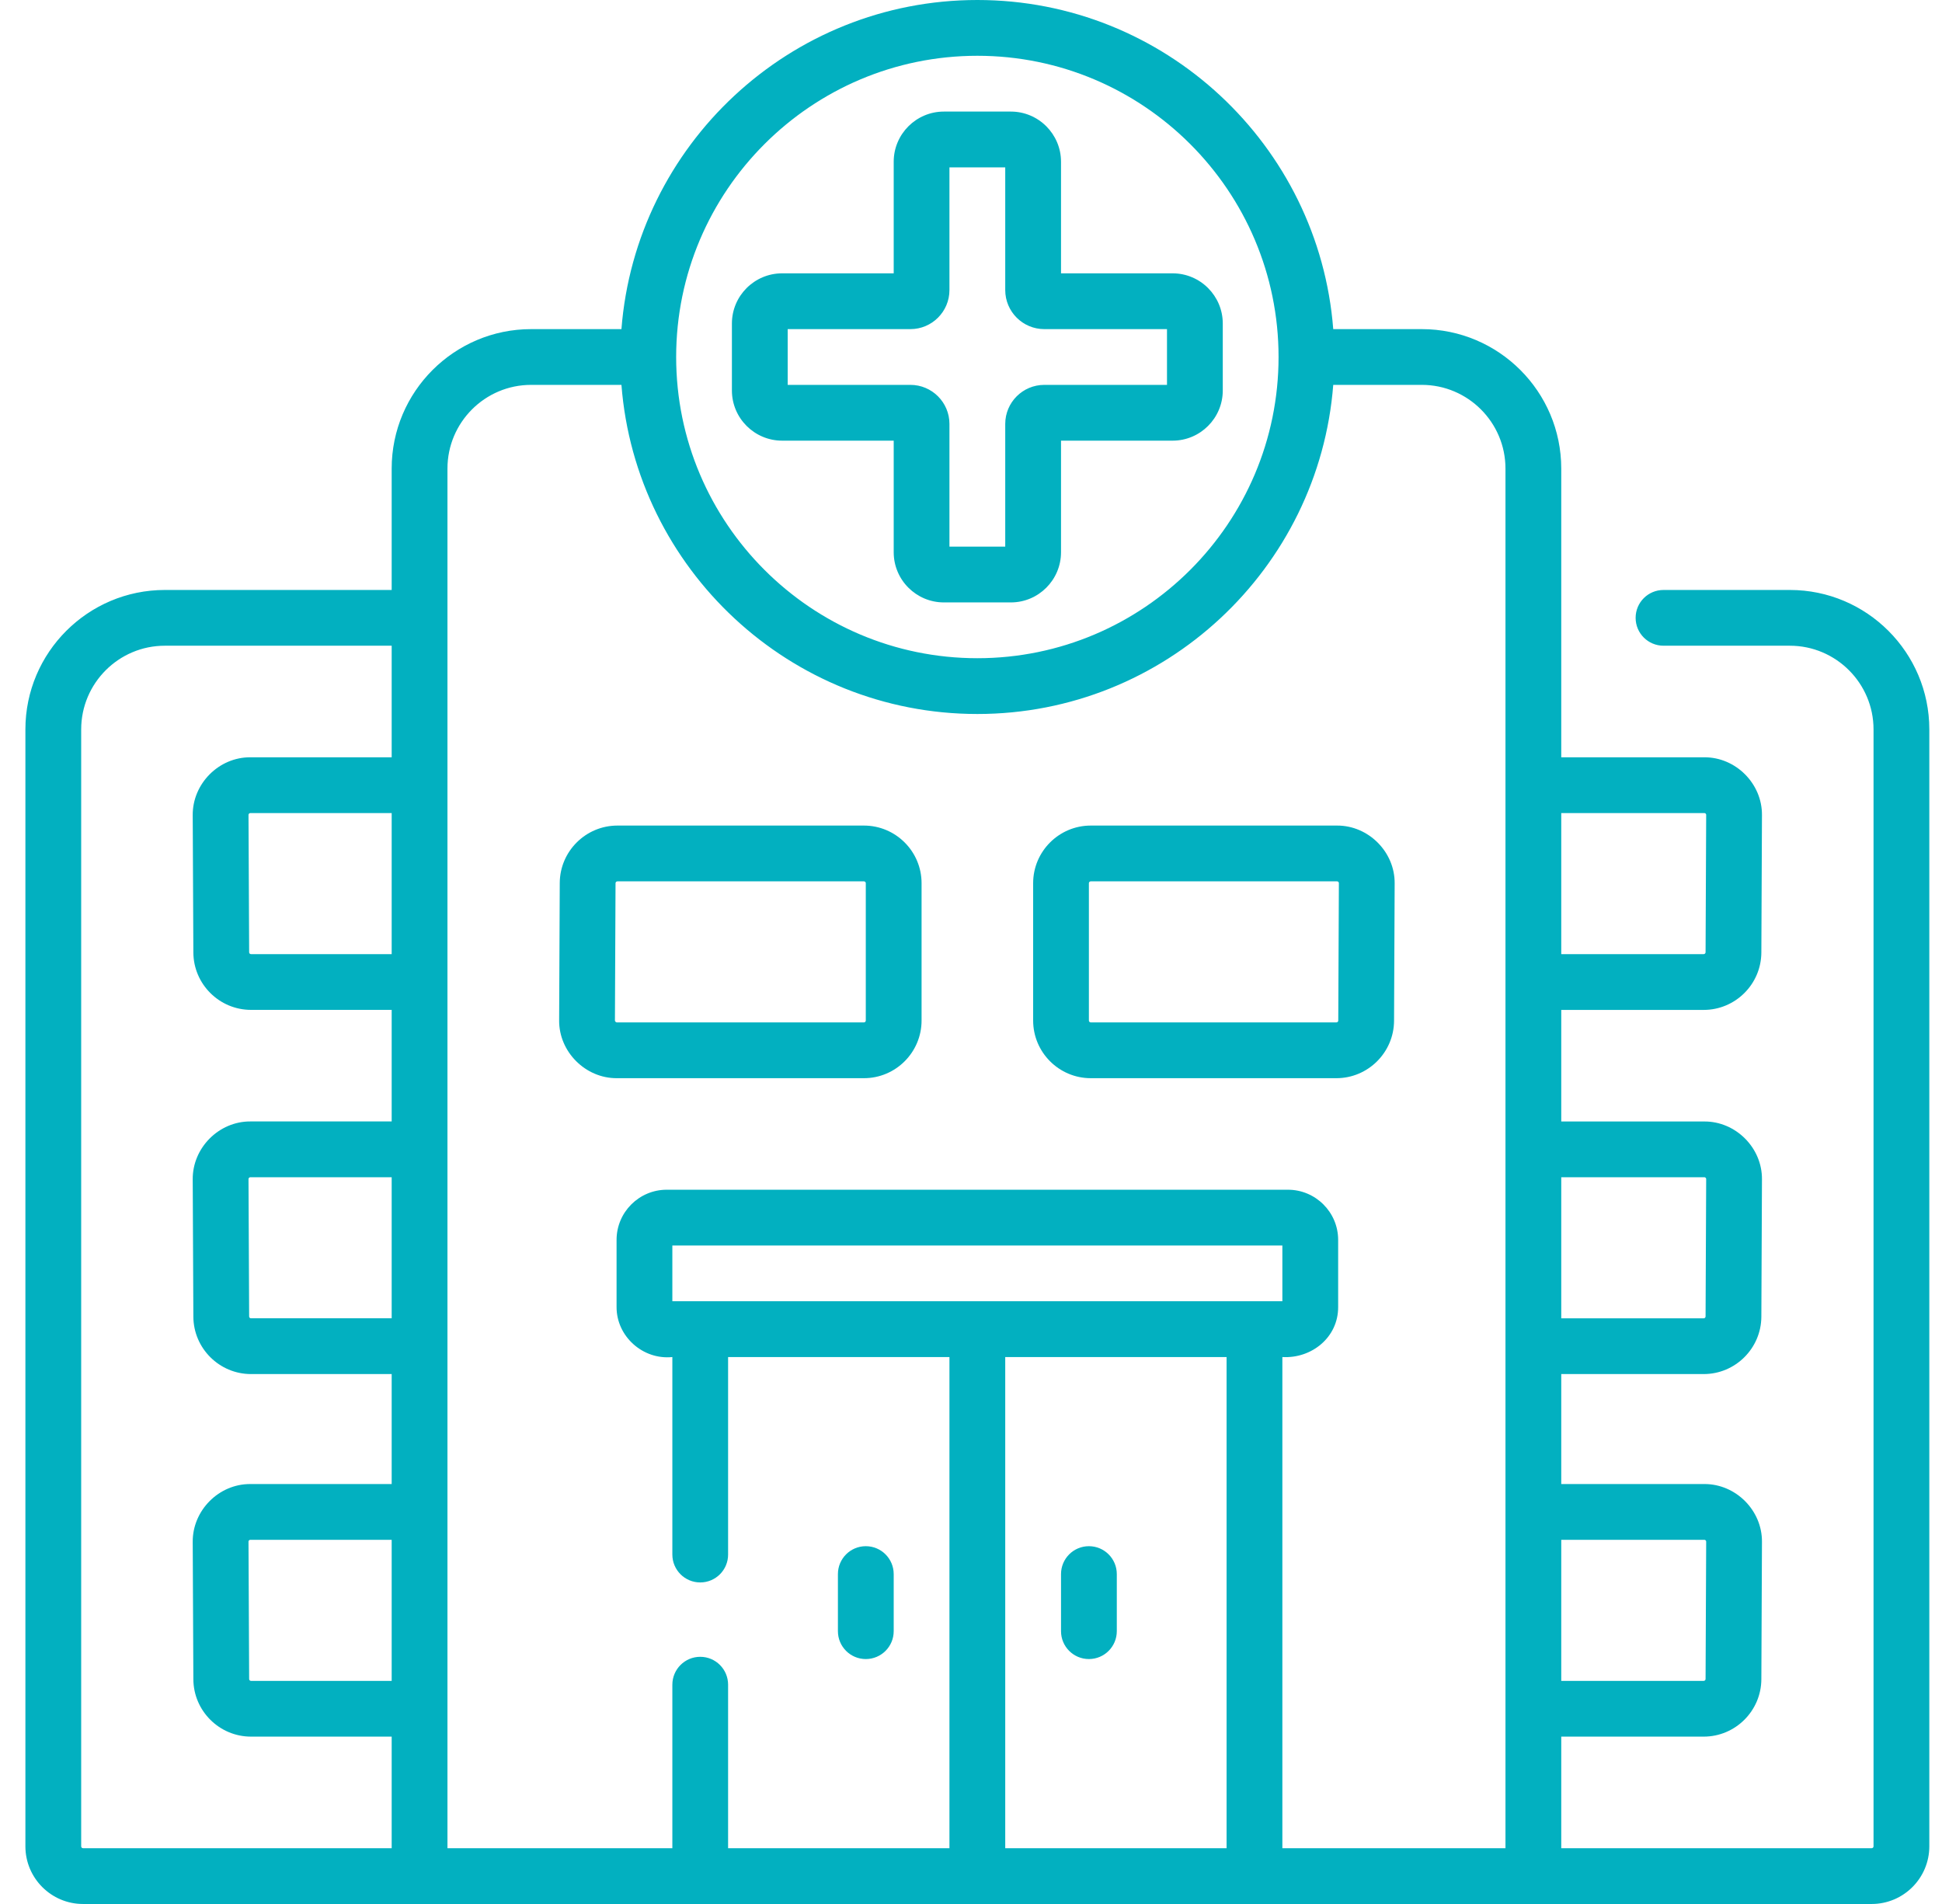 <svg width="51" height="50" viewBox="0 0 51 50" fill="none" xmlns="http://www.w3.org/2000/svg">
<g clip-path="url(#clip0_362_2021)">
<path d="M47.005 15.493H43.687C43.282 15.493 42.954 15.82 42.954 16.225C42.954 16.63 43.282 16.957 43.687 16.957H47.005C48.216 16.957 49.202 17.943 49.202 19.155V48.486C49.202 48.513 49.18 48.535 49.153 48.535H41.001V45.605H44.742C45.573 45.605 46.252 44.929 46.256 44.099L46.272 40.492C46.28 39.665 45.584 38.968 44.758 38.972H41.001V36.084H44.742C45.573 36.084 46.252 35.408 46.256 34.578L46.272 30.971C46.28 30.143 45.584 29.447 44.758 29.451H41.001V26.521H44.742C45.573 26.521 46.252 25.845 46.256 25.014L46.272 21.407C46.28 20.58 45.584 19.883 44.758 19.887H41.001V12.305C41.001 10.285 39.358 8.643 37.339 8.643H35.013C34.638 3.814 30.59 0 25.667 0C20.744 0 16.695 3.814 16.32 8.643H13.948C11.929 8.643 10.286 10.285 10.286 12.305V15.493H4.329C2.31 15.493 0.667 17.135 0.667 19.155V48.486C0.667 49.321 1.346 50 2.18 50H49.153C49.988 50 50.667 49.321 50.667 48.486V19.155C50.667 17.135 49.024 15.493 47.005 15.493ZM41.001 21.352H44.758C44.764 21.352 44.779 21.352 44.793 21.366C44.807 21.381 44.807 21.396 44.807 21.401L44.791 25.007C44.791 25.034 44.769 25.056 44.742 25.056H41.001V21.352ZM41.001 30.915H44.758C44.764 30.915 44.779 30.915 44.793 30.93C44.807 30.944 44.807 30.959 44.807 30.965L44.791 34.571C44.791 34.598 44.769 34.62 44.742 34.62H41.001V30.915ZM41.001 40.437H44.758C44.764 40.437 44.779 40.437 44.793 40.451C44.807 40.465 44.807 40.481 44.807 40.486L44.791 44.092C44.791 44.119 44.769 44.141 44.742 44.141H41.001V40.437ZM10.286 44.141H6.592C6.564 44.141 6.543 44.119 6.543 44.092L6.526 40.486C6.526 40.481 6.526 40.465 6.54 40.451C6.555 40.437 6.57 40.437 6.575 40.437H10.286V44.141ZM10.286 34.619H6.592C6.564 34.619 6.543 34.598 6.543 34.571L6.526 30.965C6.526 30.959 6.526 30.944 6.541 30.93C6.555 30.915 6.57 30.915 6.575 30.915H10.286V34.619ZM10.286 25.056H6.592C6.564 25.056 6.543 25.035 6.543 25.007L6.526 21.401C6.526 21.396 6.526 21.381 6.541 21.366C6.555 21.352 6.57 21.352 6.575 21.352H10.286V25.056ZM10.286 19.887H6.575C5.747 19.882 5.054 20.581 5.061 21.408L5.078 25.014C5.082 25.845 5.761 26.52 6.592 26.52H10.286V29.45H6.575C5.747 29.446 5.054 30.145 5.061 30.971L5.078 34.578C5.082 35.408 5.761 36.084 6.592 36.084H10.286V38.972H6.575C5.746 38.967 5.054 39.666 5.061 40.493L5.078 44.099C5.082 44.93 5.761 45.605 6.592 45.605H10.286V48.535H2.18C2.153 48.535 2.132 48.513 2.132 48.486V19.155C2.132 17.943 3.117 16.957 4.329 16.957H10.286V19.887ZM25.667 1.465C30.029 1.465 33.577 5.013 33.577 9.375C33.577 13.737 30.029 17.285 25.667 17.285C21.305 17.285 17.757 13.737 17.757 9.375C17.757 5.013 21.305 1.465 25.667 1.465ZM32.212 48.535H26.399V35.637H32.212V48.535ZM17.657 34.172V32.708H33.677V34.172H17.657ZM39.536 48.535H33.677V35.637C34.441 35.682 35.147 35.123 35.142 34.319V32.561C35.142 31.834 34.55 31.243 33.823 31.243H17.51C16.783 31.243 16.192 31.834 16.192 32.561V34.319C16.187 35.089 16.879 35.717 17.657 35.637V40.824C17.657 41.228 17.985 41.556 18.389 41.556C18.794 41.556 19.121 41.228 19.121 40.824V35.637H24.934V48.535H19.121V44.242C19.121 43.837 18.794 43.509 18.389 43.509C17.985 43.509 17.657 43.837 17.657 44.242V48.535H11.751V12.305C11.751 11.093 12.736 10.107 13.948 10.107H16.32C16.695 14.936 20.744 18.75 25.667 18.75C30.59 18.75 34.638 14.936 35.013 10.107H37.339C38.55 10.107 39.536 11.093 39.536 12.305V48.535ZM23.47 11.572V14.502C23.47 15.229 24.061 15.82 24.788 15.82H26.546C27.273 15.82 27.864 15.229 27.864 14.502V11.572H30.794C31.521 11.572 32.112 10.981 32.112 10.254V8.496C32.112 7.769 31.521 7.178 30.794 7.178H27.864V4.248C27.864 3.521 27.273 2.93 26.546 2.93H24.788C24.061 2.93 23.47 3.521 23.47 4.248V7.178H20.54C19.813 7.178 19.221 7.769 19.221 8.496V10.254C19.221 10.981 19.813 11.572 20.54 11.572H23.47ZM20.686 8.643H23.909C24.474 8.643 24.934 8.183 24.934 7.617V4.395H26.399V7.617C26.399 8.183 26.859 8.643 27.425 8.643H30.647V10.107H27.425C26.859 10.107 26.399 10.567 26.399 11.133V14.355H24.934V11.133C24.934 10.567 24.474 10.107 23.909 10.107H20.686V8.643ZM22.737 43.568C23.142 43.568 23.47 43.24 23.47 42.836V41.337C23.47 40.932 23.142 40.604 22.737 40.604C22.333 40.604 22.005 40.932 22.005 41.337V42.836C22.005 43.24 22.333 43.568 22.737 43.568ZM22.688 21.68H16.214C15.383 21.68 14.704 22.356 14.7 23.186L14.684 26.793C14.675 27.616 15.371 28.318 16.198 28.314H22.688C23.523 28.314 24.202 27.634 24.202 26.8V23.193C24.202 22.359 23.523 21.68 22.688 21.68ZM22.737 26.8C22.737 26.827 22.715 26.849 22.688 26.849H16.198C16.178 26.851 16.146 26.819 16.149 26.8L16.165 23.193C16.165 23.166 16.187 23.145 16.214 23.145H22.688C22.715 23.145 22.737 23.166 22.737 23.193V26.8ZM28.596 43.568C29.001 43.568 29.329 43.24 29.329 42.836V41.337C29.329 40.932 29.001 40.604 28.596 40.604C28.192 40.604 27.864 40.932 27.864 41.337V42.836C27.864 43.24 28.192 43.568 28.596 43.568ZM35.112 21.68H28.645C27.811 21.68 27.132 22.359 27.132 23.193V26.8C27.132 27.634 27.811 28.314 28.645 28.314H35.096C35.927 28.314 36.606 27.637 36.61 26.807L36.626 23.2C36.634 22.373 35.938 21.676 35.112 21.68ZM35.145 26.8C35.145 26.827 35.123 26.849 35.096 26.849H28.645C28.618 26.849 28.596 26.827 28.596 26.8V23.193C28.596 23.166 28.618 23.145 28.645 23.145H35.112C35.117 23.145 35.133 23.145 35.147 23.159C35.161 23.173 35.161 23.189 35.161 23.194L35.145 26.8Z" fill="#02B0C0"/>
</g>
<defs>
<clipPath id="clip0_362_2021">
<rect width="50" height="50" fill="white" transform="translate(0.667)"/>
</clipPath>
</defs>
</svg>

